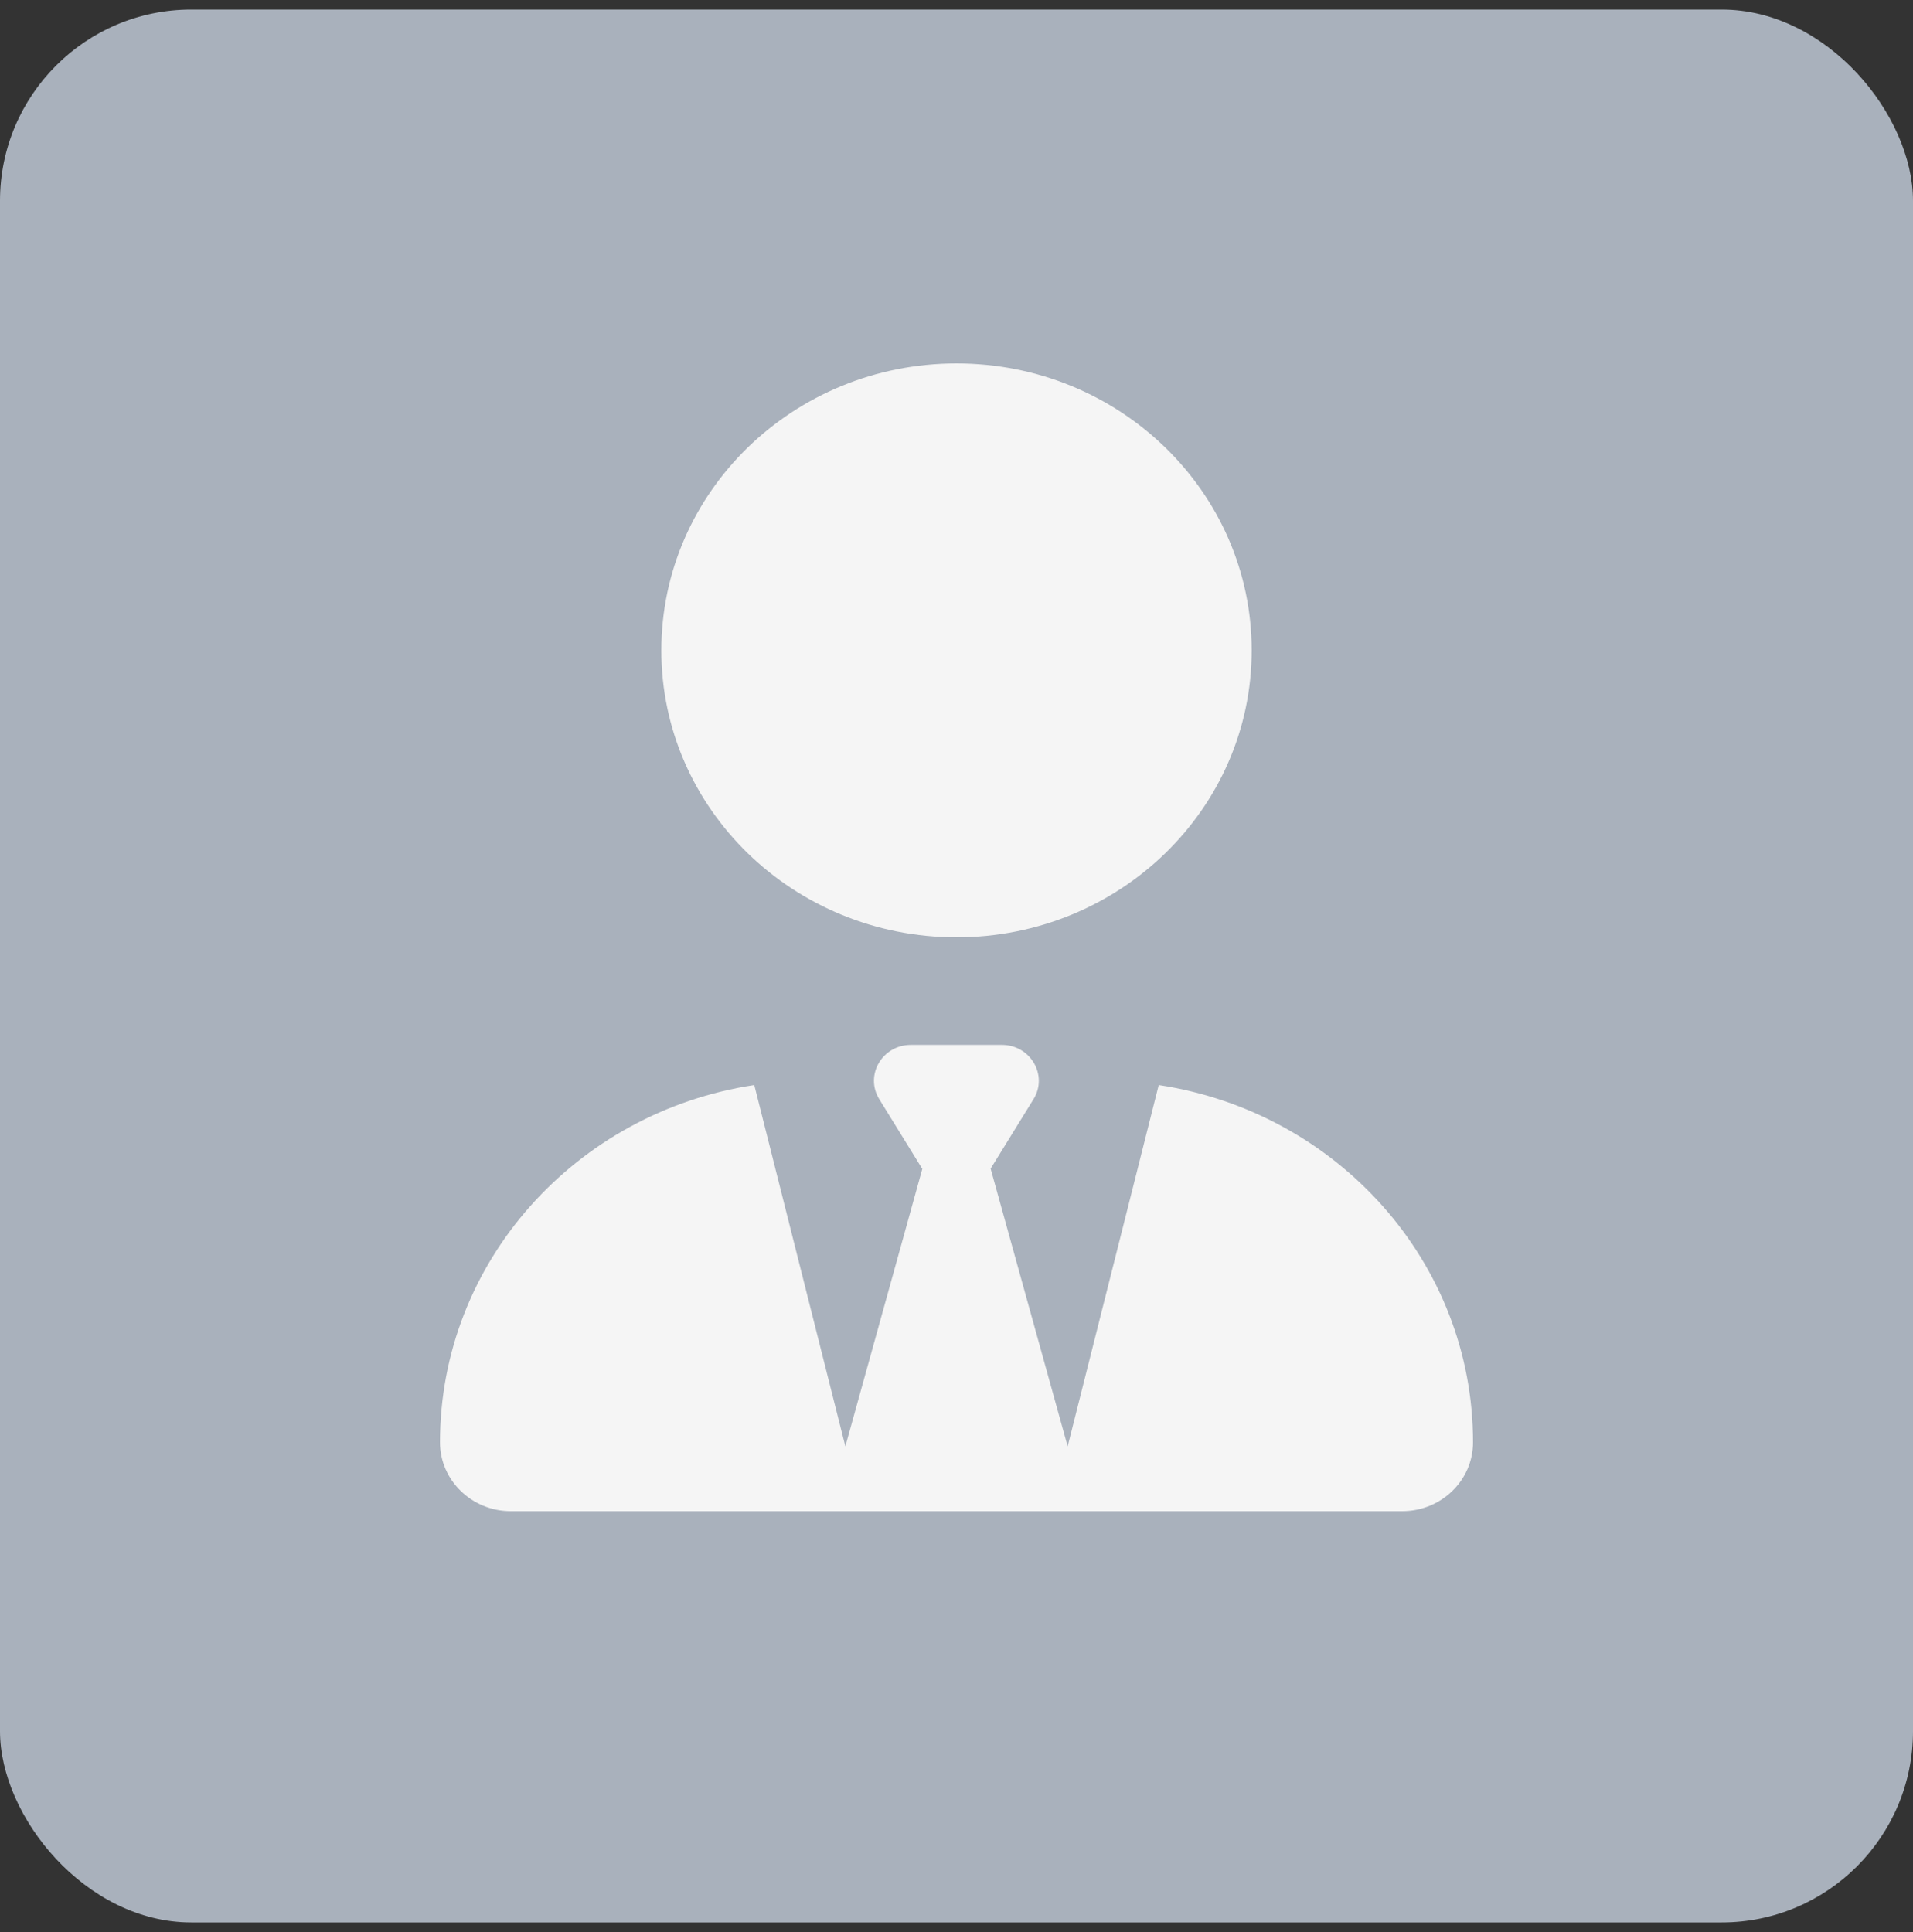 <svg width="100" height="101" viewBox="0 0 100 101" fill="none" xmlns="http://www.w3.org/2000/svg">
    <rect x="0" y="0" width="100" height="101" fill="#333333" stroke="none"/>
    <rect y="0.5" width="100" height="100" rx="10" fill="#A9B1BC"/>
    <path d="M50 19C58.522 19 65.429 25.715 65.429 34C65.429 42.285 58.522 49 50 49C41.478 49 34.571 42.285 34.571 34C34.571 25.715 41.478 19 50 19ZM48.204 61.094L45.962 57.461C45.191 56.207 46.119 54.625 47.613 54.625H50H52.375C53.869 54.625 54.797 56.219 54.026 57.461L51.784 61.094L55.81 75.613L60.571 56.723C69.876 58.129 77 65.957 77 75.402C77 77.394 75.337 79 73.3 79H54.954H45.046H26.7C24.663 79 23 77.383 23 75.402C23 65.957 30.124 58.129 39.429 56.723L44.19 75.613L48.216 61.094H48.204Z" fill="#F5F5F5"/>
</svg>
